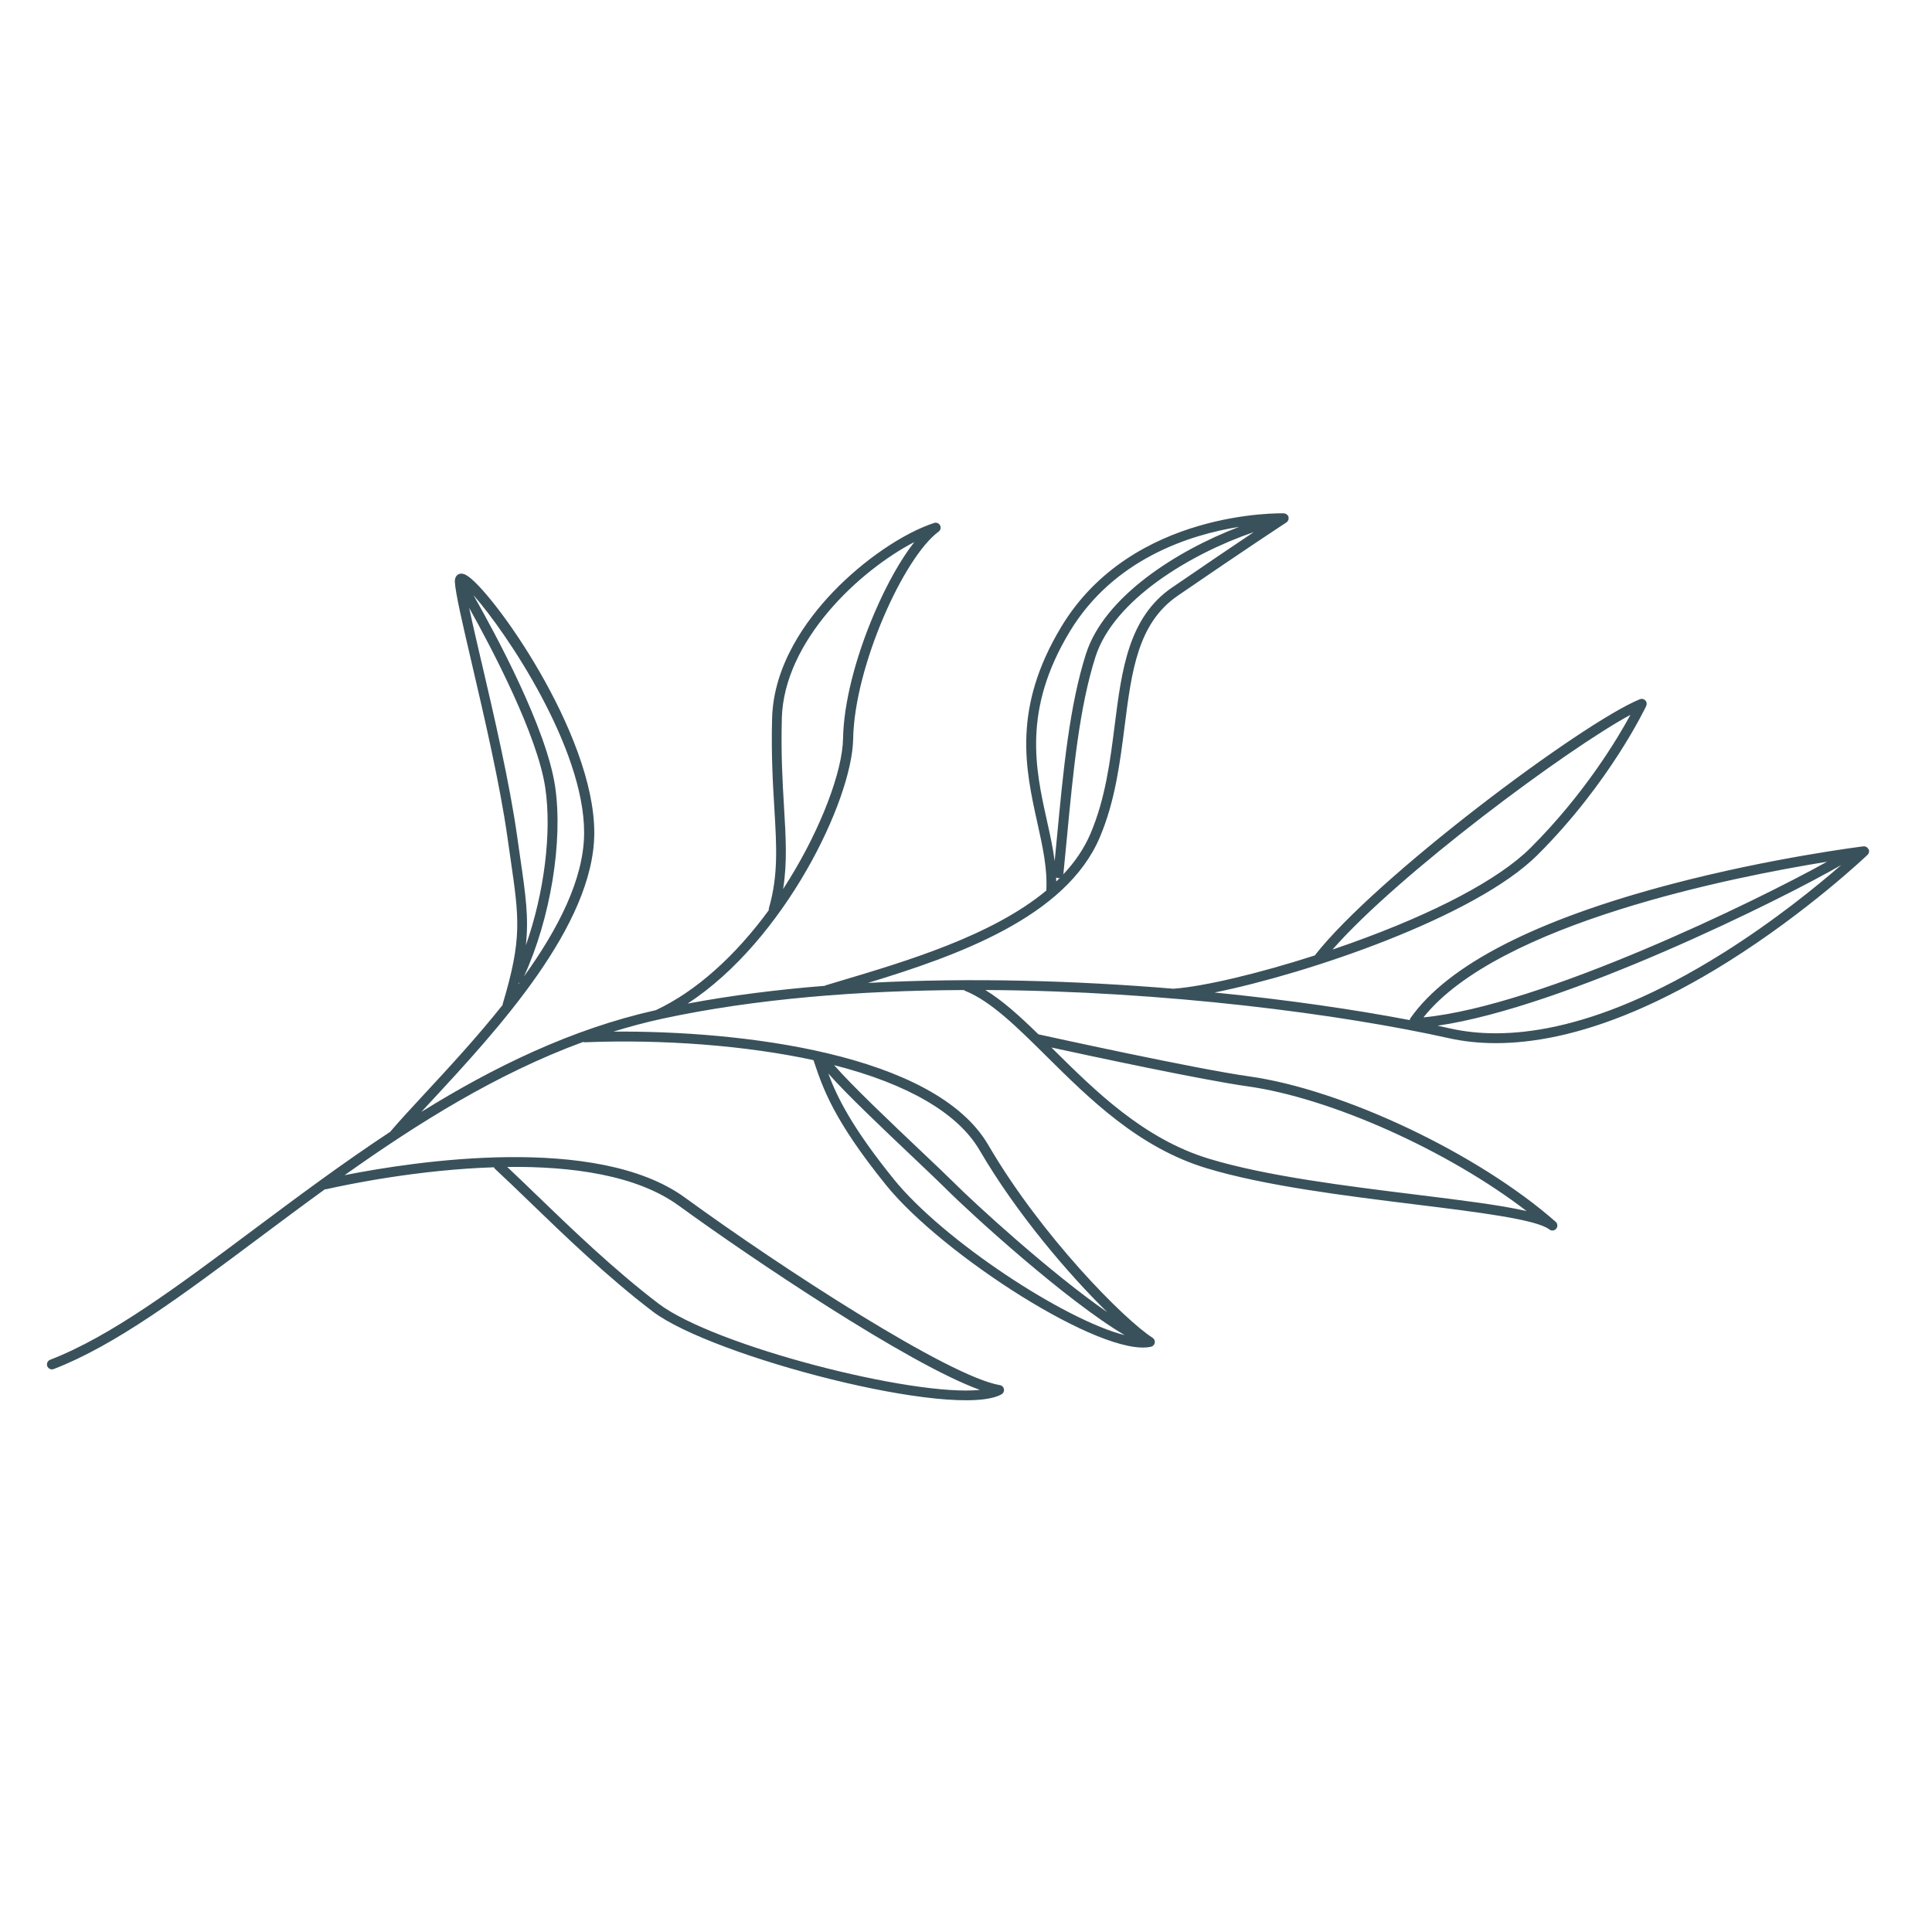 <svg xmlns="http://www.w3.org/2000/svg" id="Calque_1" viewBox="0 0 500 500"><defs><style>.cls-1{fill:#39515b;}</style></defs><path class="cls-1" d="M483.53,219.76c-.24-.5-.77-.79-1.32-.72-.23,.03-23.72,2.93-49.7,9.78-35.07,9.24-57.76,20.89-67.45,34.62-.12,.17-.19,.36-.22,.56-14.19-2.71-31.53-5.25-50.52-7.14,23.85-4.8,67.4-19.46,83.6-35.61,18.83-18.77,28.03-38.37,28.13-38.56,.22-.48,.13-1.05-.24-1.43-.37-.38-.93-.5-1.42-.3-15.14,6.23-68.51,46.23-84.13,66.31-14.53,4.67-28.73,8.05-36.58,8.61-.01,0-.02,0-.03,0-25.09-2.09-52.46-2.93-79.04-1.5,23.12-7.03,51.26-17.02,60.02-37.69,3.96-9.34,5.2-19.16,6.41-28.65,1.82-14.35,3.4-26.75,13.75-33.86,17.65-12.12,28.03-18.91,28.13-18.97,0,0,.02-.02,.03-.02,.04-.02,.06-.06,.09-.09,.09-.07,.16-.15,.23-.24,.03-.04,.05-.08,.07-.13,.05-.09,.09-.19,.11-.3,.01-.05,.02-.09,.03-.14,.02-.12,.01-.24,0-.36,0-.03,0-.06,0-.09,0,0,0-.01-.01-.02,0-.01,0-.02,0-.03-.04-.14-.11-.27-.19-.39-.02-.03-.05-.05-.07-.08-.07-.09-.16-.17-.25-.23-.04-.03-.09-.05-.13-.08-.09-.05-.18-.08-.28-.11-.05-.01-.11-.03-.16-.03-.03,0-.07-.02-.1-.02-.39-.01-39.27-1.08-57.61,29.33-12.77,21.17-9.28,36.89-6.21,50.77,1.35,6.08,2.62,11.82,2.32,17.39,0,.04,0,.08,0,.13-14.07,11.69-36.1,18.26-53.41,23.42l-3.63,1.09c-.12,.03-.22,.09-.32,.15-12.2,.97-24.13,2.47-35.48,4.6,25.09-16.36,42.57-52.6,42.85-68.52,.33-18.79,13.14-47.04,22.11-53.62,.51-.37,.67-1.06,.38-1.62-.29-.56-.94-.83-1.54-.63-8.05,2.64-18.32,9.66-26.17,17.87-6.99,7.31-15.4,18.92-15.76,32.71-.25,9.36,.19,16.72,.58,23.21,.6,10.09,1.03,17.37-1.4,25.9-.05,.18-.06,.35-.04,.53-8.78,12-18.91,21.01-29.11,25.81-.02,0-.04,.03-.06,.04-21.92,4.9-42.05,14.74-60.73,26.34,.91-.98,1.85-2,2.83-3.06,16.62-17.94,41.73-45.05,41.91-68.93,0-.09,0-.19,0-.28,0-25.86-26.78-63.06-33.12-66.63-.83-.47-1.56-.52-2.16-.15-.3,.18-.76,.66-.79,1.56,0,.05-.02,.1-.02,.16,0,0,0,.02,0,.03,0,.01,0,.02,0,.03,.13,2.95,2.03,11.08,4.43,21.37,3.24,13.89,7.26,31.17,9.21,44.99,.27,1.93,.53,3.71,.77,5.38,2.26,15.54,3.02,20.77-2.01,37.57-.03,.11-.05,.22-.05,.32-6.71,8.42-13.96,16.25-20.05,22.82-3.56,3.85-6.64,7.17-9.04,9.99-12.48,8.23-24.3,17.06-35.57,25.48-19.7,14.72-36.71,27.43-52.43,33.51-.51,.2-.82,.68-.82,1.2,0,.15,.03,.31,.09,.46,.26,.66,1,.99,1.66,.74,16.05-6.2,33.19-19.02,53.04-33.85,5.58-4.17,11.3-8.44,17.16-12.69,.1,0,.21,.02,.31,0,5.74-1.29,23.9-5.05,43.42-5.68,.07,.17,.17,.32,.32,.45,2.72,2.52,5.76,5.45,8.97,8.55,8.93,8.63,20.05,19.37,31.82,28.33,15.32,11.67,78.23,28.07,90.23,21.44,.48-.26,.74-.8,.65-1.34-.09-.54-.51-.96-1.05-1.05-13.18-2.22-56.43-30.27-81.51-48.54-22.8-16.6-70.03-9.38-88.07-5.8,18.92-13.44,39.37-26.27,61.71-34.47,.15,.05,.31,.08,.47,.08,20.32-.82,41.88,.87,59.16,4.62l.2,.6c2.24,6.66,5.02,14.96,18.63,31.79,14.49,17.91,55.8,44.6,68.51,41.79,.06-.01,.12-.05,.18-.07,.04-.02,.08-.03,.12-.05,.13-.07,.25-.15,.36-.26,.01-.01,.02-.03,.03-.05,.09-.1,.16-.22,.21-.34,0-.02,.03-.03,.03-.05,0-.03,0-.05,.01-.08,.01-.05,.04-.09,.05-.14,.01-.07,0-.14,0-.21,0-.04,0-.08,0-.12-.01-.15-.05-.3-.11-.43,0-.02-.02-.03-.03-.04-.06-.12-.14-.22-.23-.31-.03-.03-.07-.06-.11-.09-.04-.03-.07-.07-.11-.1-7.23-4.59-28.78-26.34-42.49-49.86-13.88-23.82-64.39-29.63-97.02-29.36,4.16-1.29,8.39-2.42,12.68-3.35,24.04-5.18,51.1-7.29,78.02-7.41,.11,.1,.23,.18,.37,.23,6.68,2.72,13.3,9.28,20.97,16.88,11.21,11.11,23.92,23.7,41.48,29.01,15.04,4.55,35.76,7.11,54.04,9.37,16.11,1.99,31.34,3.87,34.65,6.47,.55,.43,1.34,.34,1.78-.19,.44-.53,.38-1.33-.14-1.79-20.11-17.68-54.97-34.22-79.37-37.64-14.02-1.97-52.55-10.45-54.5-10.88-4.79-4.68-9.25-8.73-13.74-11.47,46.69,.26,92.26,6.29,120.06,12.49,13.66,3.04,37.26,2.07,72.16-19.81,20.76-13.02,35.95-27.52,36.1-27.66,.4-.38,.51-.98,.27-1.48Zm-61.56-34.78c-3.44,6.34-11.99,20.6-25.86,34.44-8.12,8.1-24.66,16.87-46.58,24.7-1.55,.55-3.11,1.1-4.68,1.63,17.12-19.58,60.8-51.95,77.12-60.76Zm-148.65,42.11c.15,.08,.31,.14,.49,.16,.17,.02,.33,0,.48-.05-.31,.31-.61,.62-.93,.92,0-.34-.03-.69-.04-1.04Zm30-75.04c-11.3,7.76-13.02,21.31-14.84,35.65-1.18,9.32-2.41,18.96-6.23,27.97-1.66,3.93-4.1,7.46-7.11,10.65,.02-.07,.06-.14,.07-.22,.31-3.08,.6-6.13,.89-9.16,1.65-17.41,3.22-33.85,7.41-46.96,4.74-14.82,24.68-26.69,40.98-32.28-4.83,3.23-12.02,8.08-21.17,14.36Zm-26.49,11.44c11.44-18.96,31.3-25.14,43.85-27.14-16.26,6.2-34.9,18.1-39.62,32.84-4.28,13.38-5.86,29.96-7.52,47.5-.19,2.03-.39,4.09-.59,6.15-.45-3.43-1.21-6.9-2.01-10.48-2.97-13.4-6.34-28.59,5.9-48.88Zm-74.5,22.46c.53-20.18,20.18-38.34,34.3-45.67-3.48,4.43-7.13,10.89-10.37,18.47-4.98,11.65-7.93,23.45-8.08,32.39-.15,8.5-5.68,23.04-13.76,36.17-.58,.94-1.16,1.86-1.75,2.77,1.09-6.78,.71-13.31,.24-21.13-.38-6.45-.82-13.75-.57-22.99Zm-68.11,68.42c.06-.01,.12,0,.18-.03-.09,.12-.18,.24-.27,.37,.03-.12,.05-.22,.08-.34Zm16.95-38.93c0,.09,0,.18,0,.27-.09,11.9-6.82,24.83-15.56,36.98,6.85-14.93,10.16-34.98,8.05-49.18-2.24-15.09-15.51-39.61-21.13-49.49,8.47,9.55,28.64,39.49,28.64,61.42Zm-26.59-44.2c-1.22-5.26-2.36-10.13-3.16-13.93,6.02,10.78,17.69,33.02,19.7,46.58,1.73,11.65-.32,27.39-5.03,40.75,.79-7.12-.04-12.95-1.48-22.82-.24-1.66-.5-3.45-.77-5.37-1.96-13.92-6-31.27-9.25-45.21Zm51.08,140.77c18.66,13.59,59.5,41.06,77.94,47.69-17.32,1.81-68.87-11.42-83.18-22.33-11.64-8.87-22.7-19.55-31.59-28.13-2.66-2.57-5.21-5.03-7.56-7.24,16.47-.2,33.44,2.04,44.38,10.01Zm55.62-6.88c-10.93-13.52-14.71-21.36-16.92-27.31,4.68,5.32,14.28,14.42,22.31,22.03,3.54,3.36,6.6,6.26,8.32,7.98,6.31,6.31,30.98,28.81,46.09,37.71-15.51-3.91-46.95-24.51-59.8-40.4Zm22.22-7.49c9.65,16.55,23.19,32.29,33.06,41.95-14.66-10.14-34.24-28.08-39.74-33.58-1.74-1.74-4.81-4.65-8.37-8.02-7.45-7.06-18.12-17.17-22.57-22.33,19.09,4.89,32.05,12.44,37.62,21.99Zm69.32-16.51c21.78,3.06,52.07,16.76,72.26,32.29-6.67-1.54-16.78-2.79-28.51-4.24-18.18-2.25-38.78-4.79-53.61-9.28-16.95-5.13-29.42-17.48-40.42-28.38-.14-.14-.29-.29-.43-.43,10.59,2.3,39.04,8.4,50.71,10.04Zm150-58.11c-18.13,10.11-74,37.33-104.44,40.28,19.47-24.42,80.57-36.43,104.44-40.28Zm-27.04,23.71c-34.16,21.42-57.05,22.41-70.23,19.48-1.14-.25-2.32-.51-3.52-.76,32.84-4.73,89.49-32.88,104.48-41.59-6.05,5.27-17.18,14.38-30.72,22.87Z"></path></svg>